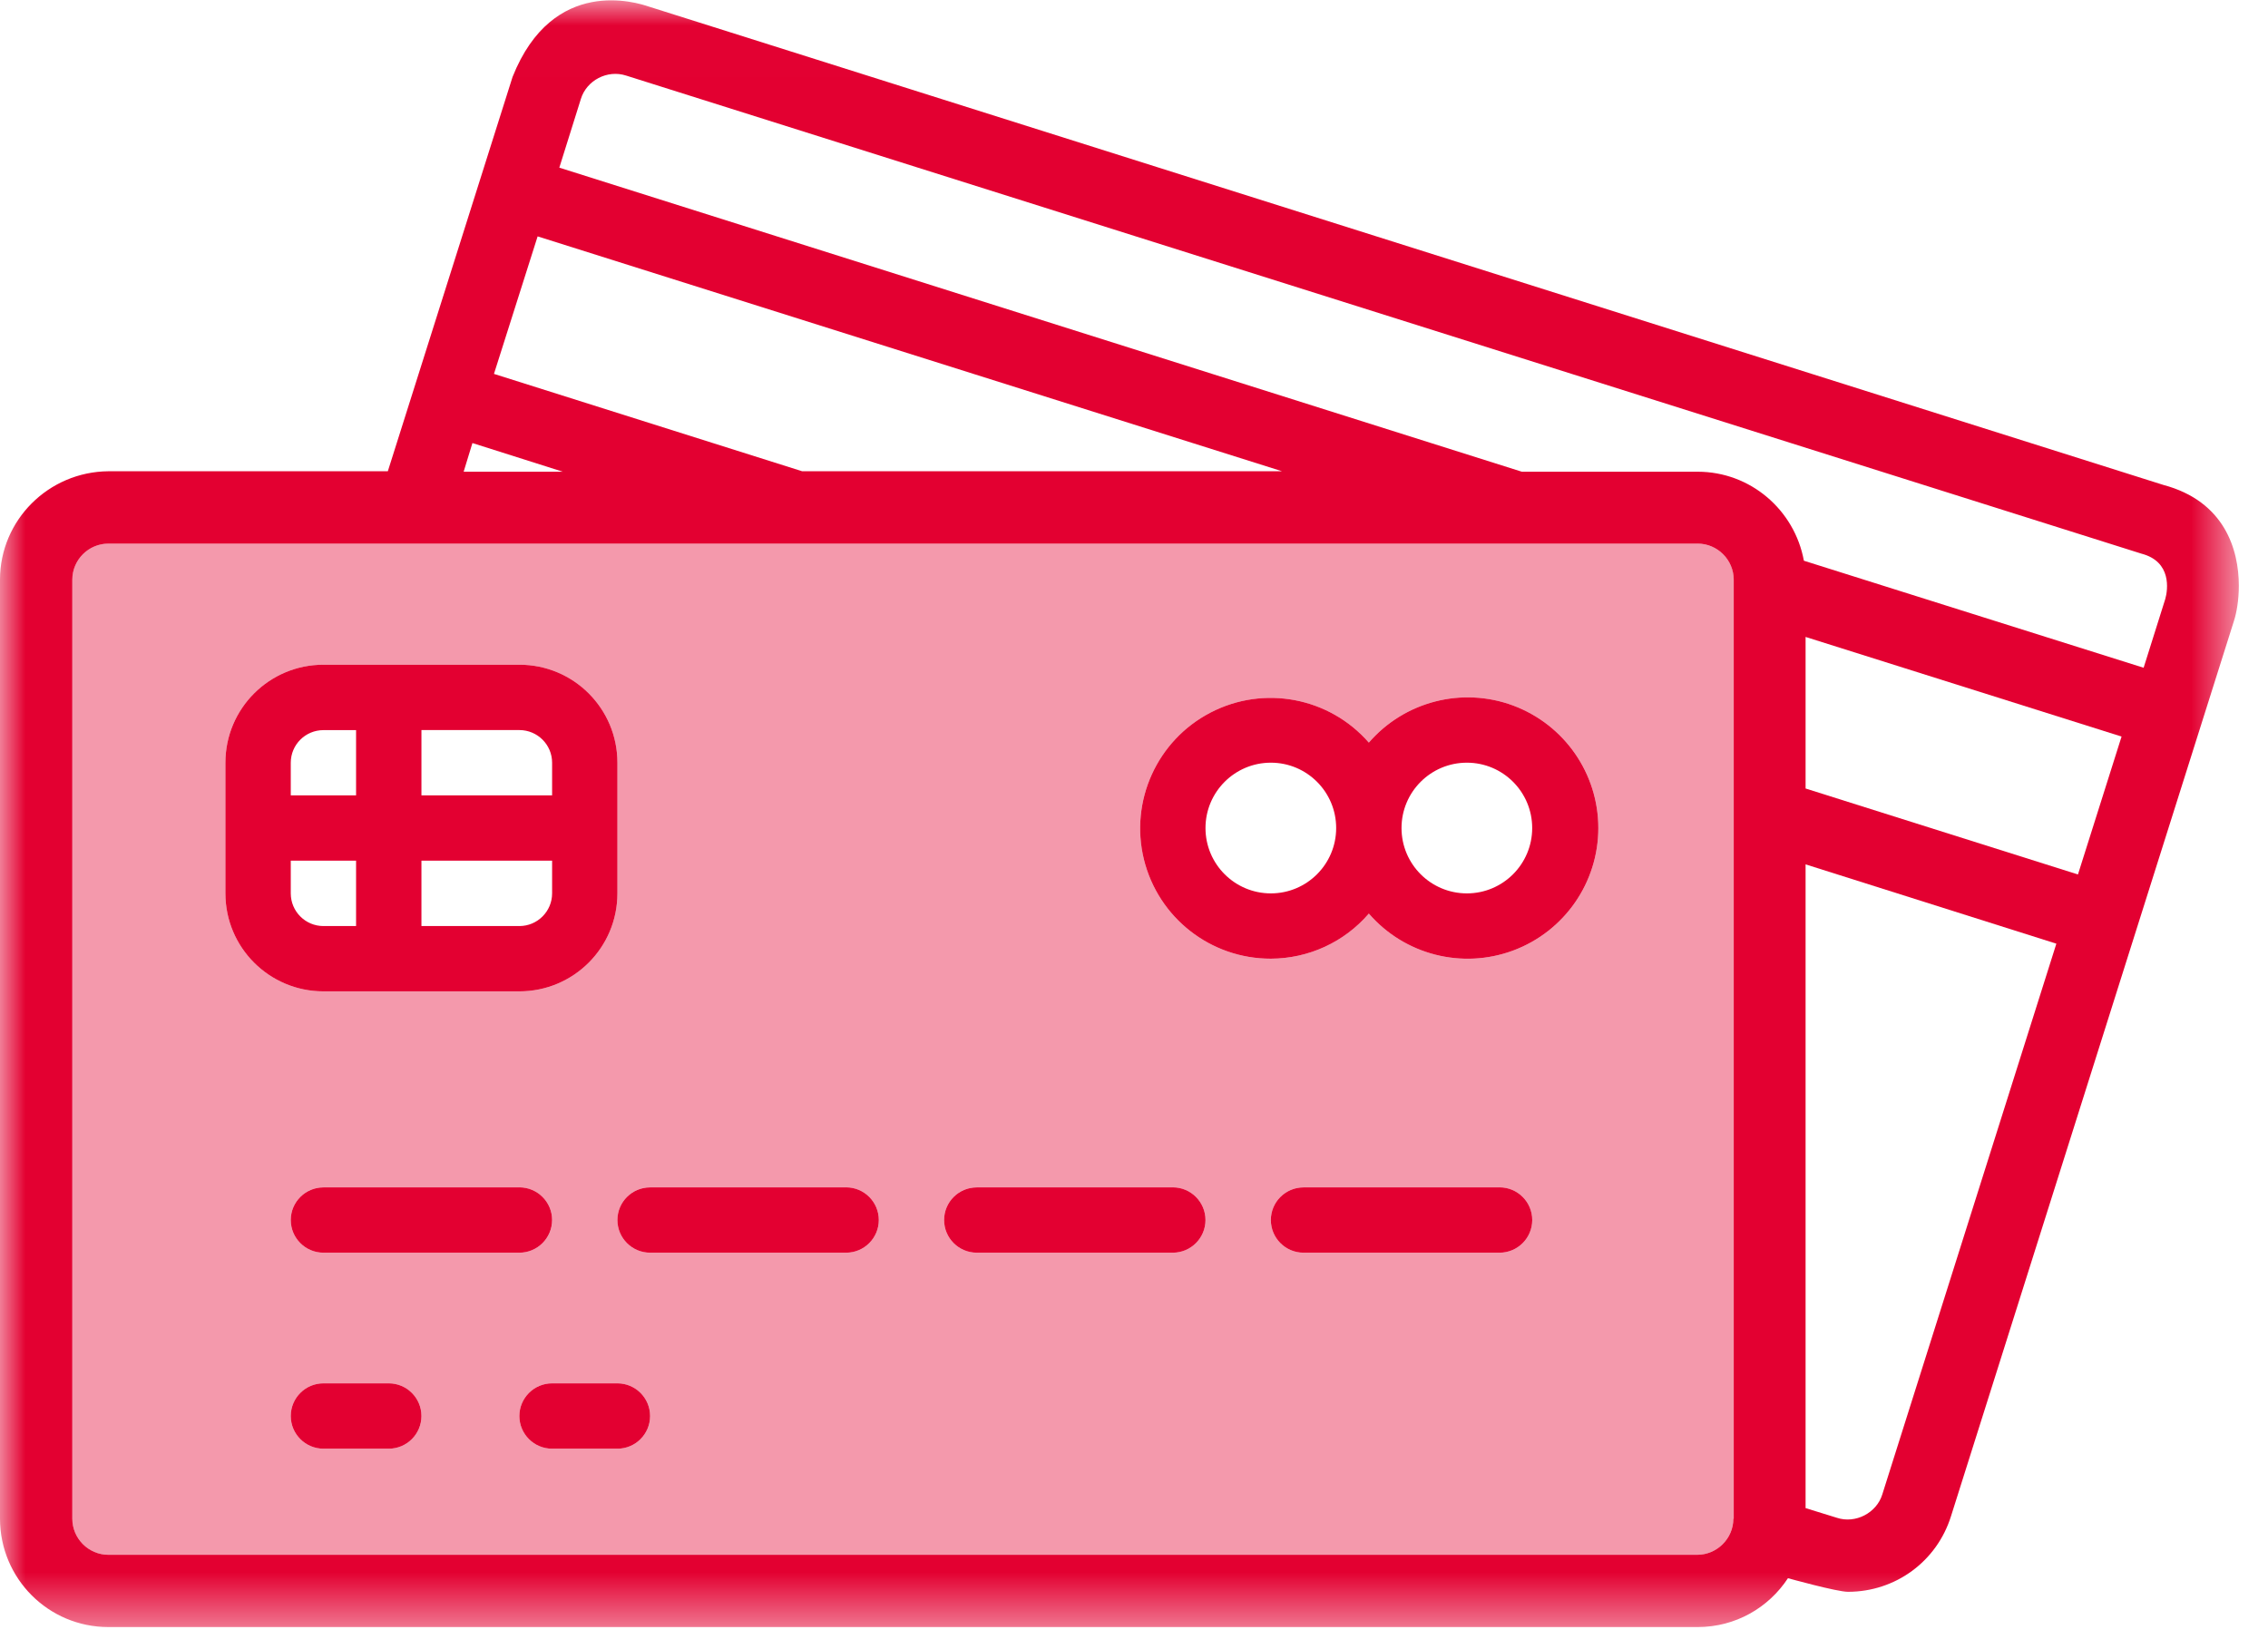 <svg xmlns="http://www.w3.org/2000/svg" xmlns:xlink="http://www.w3.org/1999/xlink" width="44" height="32" viewBox="0 0 44 32">
    <defs>
        <path id="prefix__a" d="M0 0.006L43.434 0.006 43.434 31.571 0 31.571z"/>
    </defs>
    <g fill="none" fill-rule="evenodd">
        <mask id="prefix__b" fill="#fff">
            <use xlink:href="#prefix__a"/>
        </mask>
        <path fill="#E30031" d="M42.007 11.623l-.42 1.334-6.591-2.077c-.18-.983-1.035-1.727-2.061-1.727h-3.411l-18.673-5.9.418-1.333c.11-.36.513-.573.88-.453l29.396 9.276c.59.154.513.701.462.88zm-1.694 5.345L35.029 15.3v-2.941l6.13 1.933-.846 2.676zm-3.796 12.03c-.111.36-.521.572-.88.453l-.608-.188V16.772l4.865 1.539-3.377 10.687zm-2.881.47h-.008c0 .385-.317.701-.702.701H2.103c-.385 0-.7-.316-.7-.701v-18.22c0-.385.315-.7.7-.7h30.832c.384 0 .7.315.7.7v18.22zM9.166 8.597l1.752.556H8.995l.17-.556zm1.265-4.01l14.441 4.557h-9.31L9.583 7.255l.847-2.668zM41.972 9.41L12.576.124c-.205-.068-1.846-.606-2.632 1.368l-2.42 7.652h-5.42C.94 9.154 0 10.094 0 11.247v18.22c0 1.164.94 2.104 2.103 2.104h30.832c.735 0 1.377-.376 1.752-.948 0 0 .95.264 1.164.264.922 0 1.726-.59 2-1.47l5.49-17.374c.049-.152.093-.396.093-.678 0-.703-.278-1.639-1.462-1.955z" mask="url(#prefix__b)"/>
        <path fill="#E30031" d="M29.358 18.443c-.991.37-2.109.084-2.802-.716-.477.554-1.17.873-1.901.875-1.168.003-2.184-.794-2.463-1.927-.277-1.133.256-2.31 1.292-2.848 1.035-.538 2.304-.297 3.072.581.693-.8 1.81-1.086 2.802-.717.992.37 1.65 1.317 1.65 2.376 0 1.06-.658 2.007-1.65 2.376m-.266 5.864h-3.803c-.35 0-.634-.284-.634-.634 0-.35.284-.634.634-.634h3.803c.35 0 .634.284.634.634 0 .35-.284.634-.634.634m-6.339 0H18.95c-.35 0-.634-.284-.634-.634 0-.35.284-.634.634-.634h3.803c.35 0 .634.284.634.634 0 .35-.284.634-.634.634m-6.338 0h-3.803c-.35 0-.634-.284-.634-.634 0-.35.284-.634.634-.634h3.803c.35 0 .634.284.634.634 0 .35-.284.634-.634.634m-4.437 3.803h-1.267c-.35 0-.635-.284-.635-.634 0-.35.284-.634.635-.634h1.267c.35 0 .634.284.634.634 0 .35-.284.634-.634.634m-4.436 0H6.275c-.35 0-.634-.284-.634-.634 0-.35.284-.634.634-.634h1.267c.35 0 .634.284.634.634 0 .35-.284.634-.634.634m3.17-4.437c0 .35-.286.634-.636.634H6.275c-.35 0-.634-.284-.634-.634 0-.35.284-.634.634-.634h3.801c.35 0 .635.284.635.634m-6.338-6.338V14.8c0-1.05.85-1.902 1.902-1.902h3.801c1.052 0 1.902.852 1.902 1.902v2.535c0 1.05-.85 1.901-1.902 1.901H6.275c-1.051 0-1.902-.851-1.902-1.901m28.562-6.788H2.103c-.385 0-.7.316-.7.7v18.22c0 .386.315.702.7.702h30.823c.385 0 .702-.316.702-.701h.008v-18.22c0-.385-.317-.7-.701-.7" opacity=".4"/>
        <path fill="#E30031" d="M10.711 15.433H8.176v-1.267h1.9c.35 0 .635.283.635.633v.634zm0 1.902c0 .35-.285.634-.635.634h-1.9V16.7h2.535v.634zm-3.803-1.902H5.641V14.8c0-.35.284-.633.634-.633h.633v1.267zm0 2.536h-.633c-.35 0-.634-.284-.634-.634V16.7h1.267v1.268zm3.168-5.071H6.275c-1.052 0-1.902.852-1.902 1.901v2.536c0 1.05.85 1.901 1.902 1.901h3.801c1.052 0 1.902-.851 1.902-1.901v-2.536c0-1.05-.85-1.901-1.902-1.901zM10.076 23.04H6.275c-.35 0-.634.283-.634.633 0 .35.284.634.634.634h3.801c.35 0 .635-.284.635-.634 0-.35-.285-.634-.635-.634M16.415 23.04h-3.803c-.35 0-.634.283-.634.633 0 .35.284.634.634.634h3.803c.35 0 .634-.284.634-.634 0-.35-.284-.634-.634-.634M22.753 23.04H18.95c-.35 0-.634.283-.634.633 0 .35.284.634.634.634h3.803c.35 0 .634-.284.634-.634 0-.35-.284-.634-.634-.634M29.092 23.04h-3.803c-.35 0-.634.283-.634.633 0 .35.284.634.634.634h3.803c.35 0 .634-.284.634-.634 0-.35-.284-.634-.634-.634M7.542 26.842H6.275c-.35 0-.634.284-.634.634 0 .35.284.634.634.634h1.267c.35 0 .634-.284.634-.634 0-.35-.284-.634-.634-.634M11.978 26.842h-1.267c-.35 0-.635.284-.635.634 0 .35.284.634.635.634h1.267c.35 0 .634-.284.634-.634 0-.35-.284-.634-.634-.634M28.458 17.335c-.701 0-1.268-.568-1.268-1.268 0-.7.567-1.268 1.268-1.268.7 0 1.267.568 1.267 1.268 0 .7-.567 1.268-1.267 1.268m-3.803 0c-.7 0-1.268-.568-1.268-1.268 0-.7.568-1.268 1.268-1.268.7 0 1.267.568 1.267 1.268 0 .7-.567 1.268-1.267 1.268m4.703-3.644c-.991-.369-2.109-.083-2.802.718-.768-.88-2.037-1.12-3.072-.582-1.036.538-1.569 1.715-1.292 2.848.279 1.133 1.295 1.93 2.463 1.927.73-.002 1.424-.32 1.901-.875.693.8 1.81 1.086 2.802.716.992-.37 1.65-1.317 1.65-2.376s-.658-2.005-1.65-2.376"/>
    </g>
</svg>
